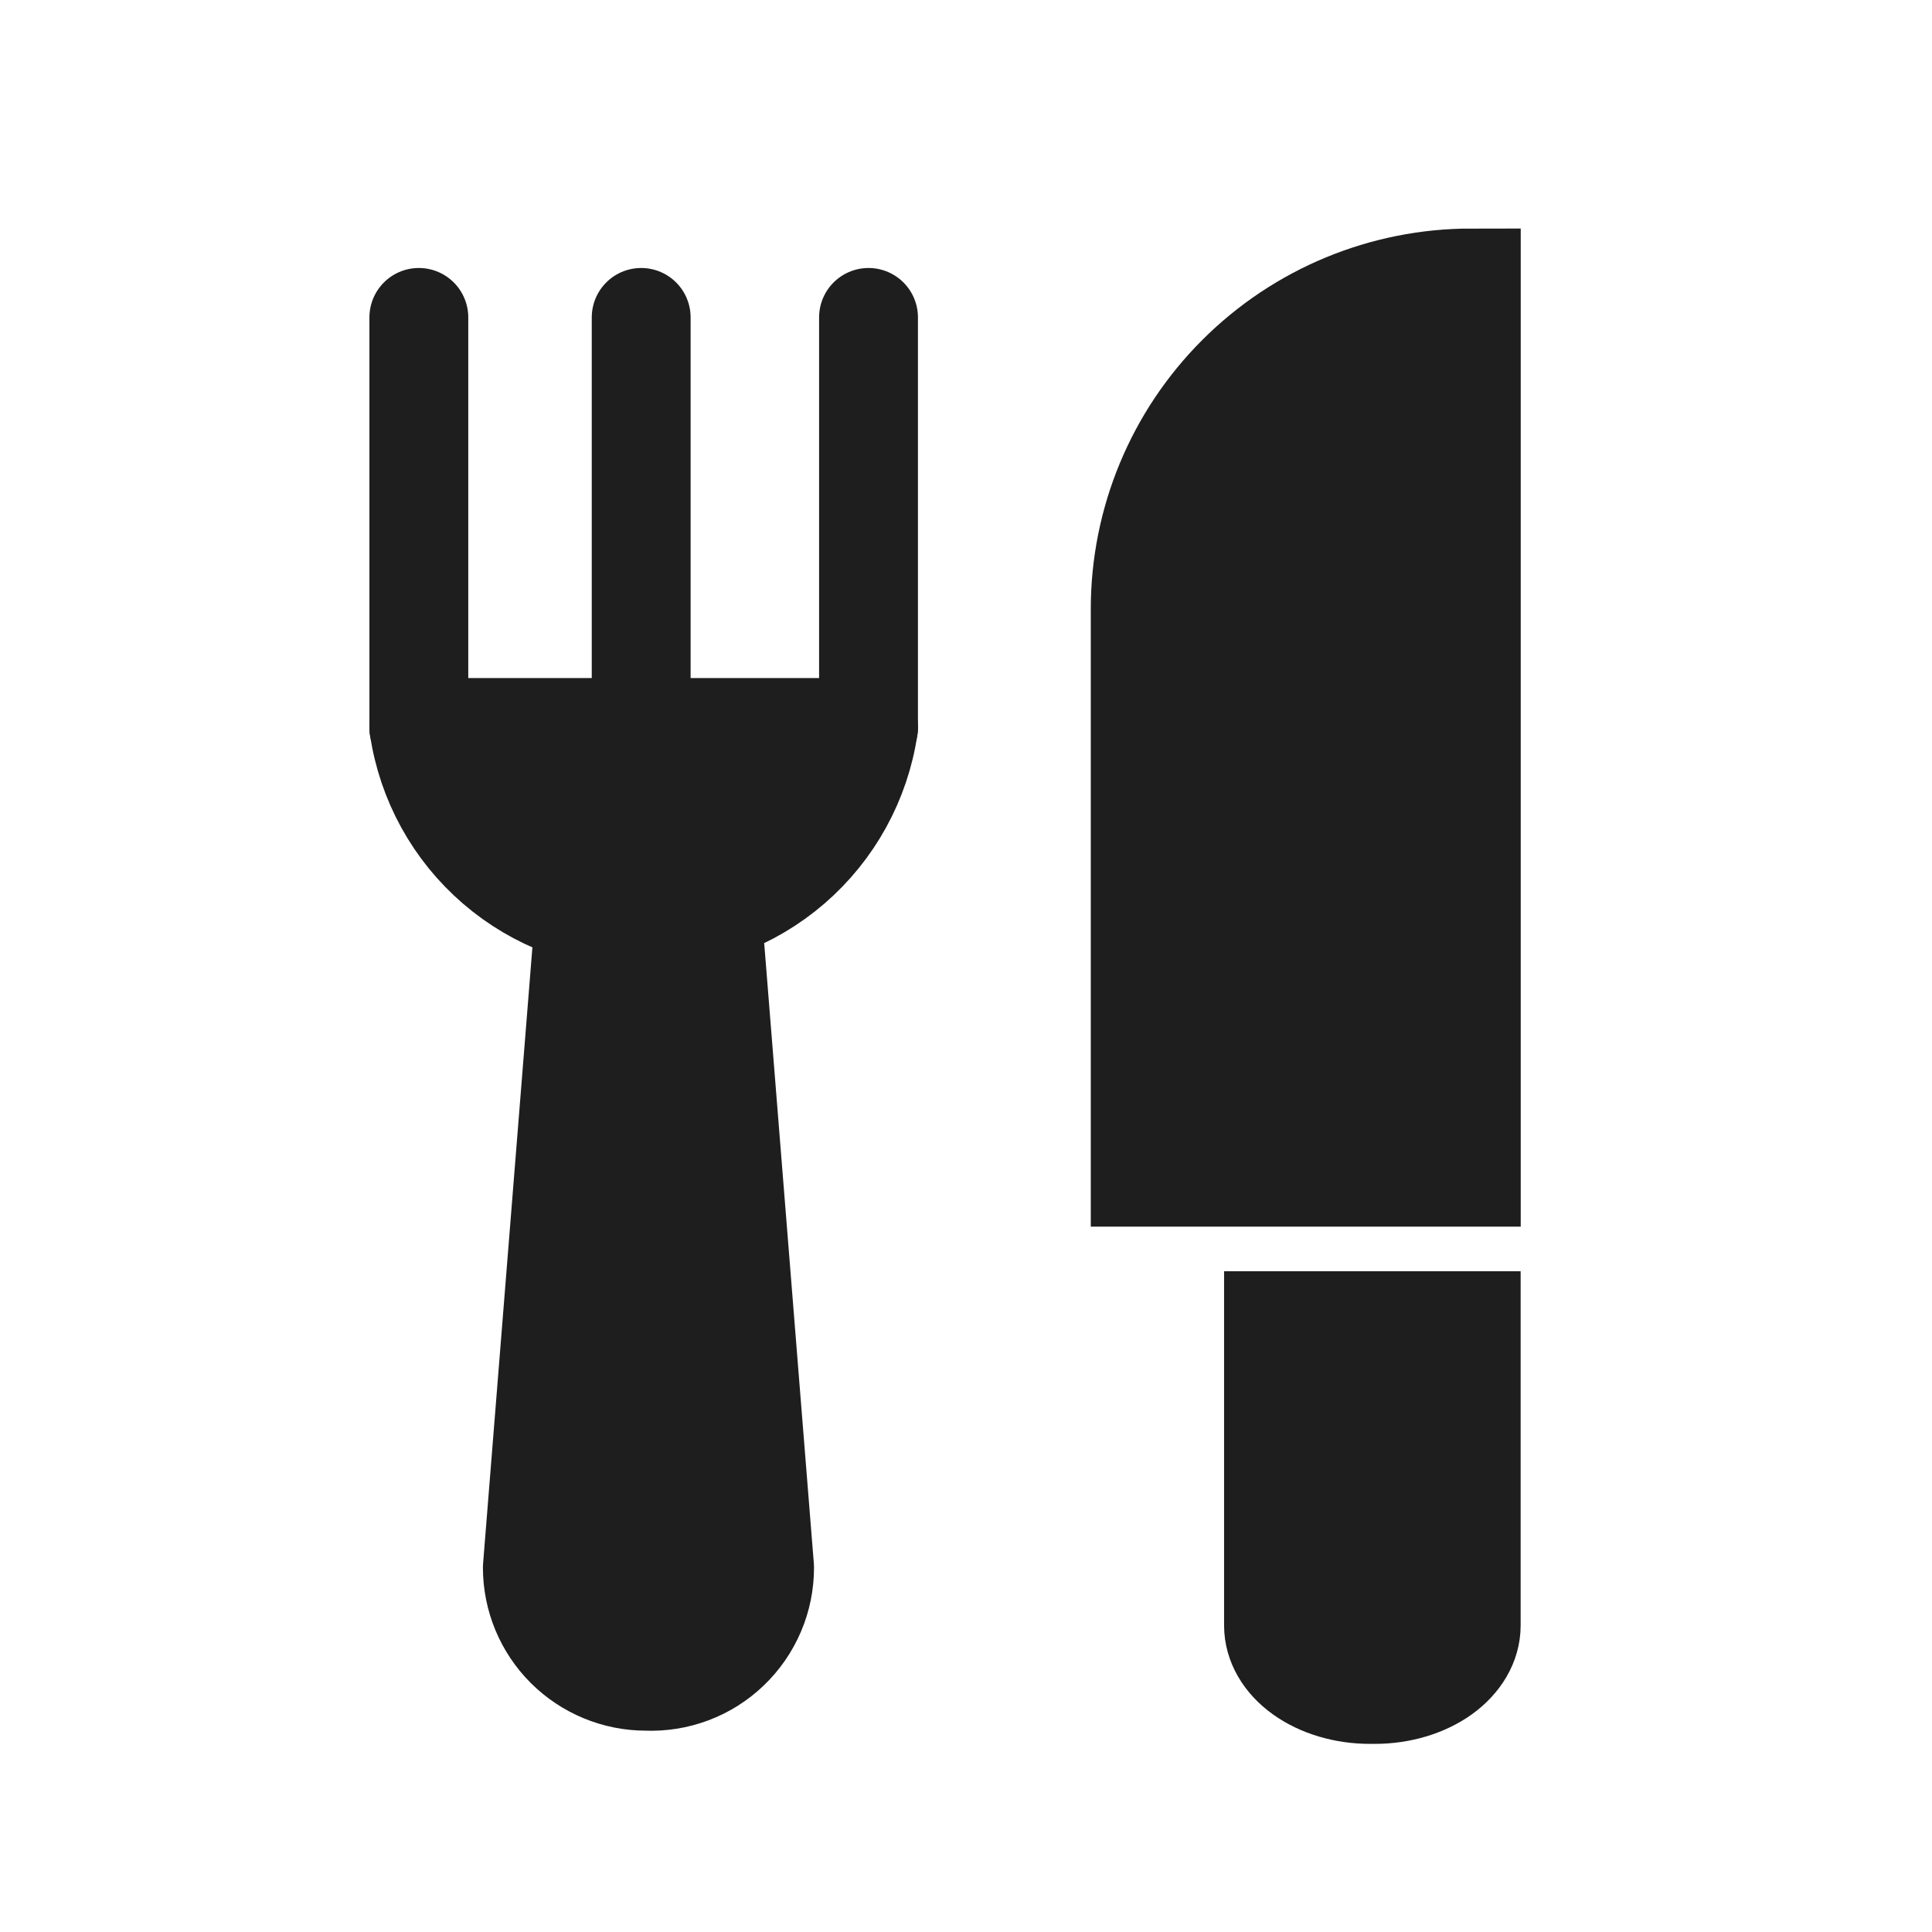 <svg width="24" height="24" viewBox="0 0 24 24" fill="none" xmlns="http://www.w3.org/2000/svg">
<path d="M18.277 3.453V14.624H14.164V7.566C14.164 6.475 14.597 5.429 15.369 4.658C16.14 3.886 17.186 3.453 18.277 3.453Z" fill="#1E1E1E" stroke="#1E1E1E" stroke-width="1.228" stroke-linecap="round"/>
<path d="M15.82 16.406H18.276V20.192C18.276 20.419 18.149 20.637 17.925 20.798C17.701 20.958 17.397 21.049 17.079 21.049H17.017C16.699 21.049 16.395 20.958 16.171 20.798C15.946 20.637 15.82 20.419 15.82 20.192V16.406Z" fill="#1E1E1E" stroke="#1E1E1E" stroke-width="1.228" stroke-linecap="round"/>
<path d="M8.025 20.885C7.651 20.885 7.292 20.736 7.027 20.472C6.762 20.207 6.613 19.848 6.613 19.473L7.227 11.801H8.884L9.498 19.473C9.498 19.664 9.46 19.853 9.385 20.028C9.31 20.204 9.201 20.362 9.063 20.494C8.926 20.626 8.763 20.729 8.584 20.796C8.406 20.863 8.216 20.893 8.025 20.885Z" fill="#1E1E1E" stroke="#1E1E1E" stroke-width="1.228" stroke-linecap="round" stroke-linejoin="round"/>
<path d="M10.789 9.037C10.689 9.707 10.352 10.318 9.84 10.76C9.327 11.202 8.673 11.445 7.996 11.445C7.319 11.445 6.665 11.202 6.152 10.76C5.639 10.318 5.303 9.707 5.203 9.037H10.789Z" fill="#1E1E1E" stroke="#1E1E1E" stroke-width="1.228" stroke-linecap="round" stroke-linejoin="round"/>
<path d="M5.203 3.943V9.038" stroke="#1E1E1E" stroke-width="1.228" stroke-linecap="round" stroke-linejoin="round"/>
<path d="M7.965 3.943V8.915" stroke="#1E1E1E" stroke-width="1.228" stroke-linecap="round" stroke-linejoin="round"/>
<path d="M10.789 3.943V9.038" stroke="#1E1E1E" stroke-width="1.228" stroke-linecap="round" stroke-linejoin="round"/>
</svg>
